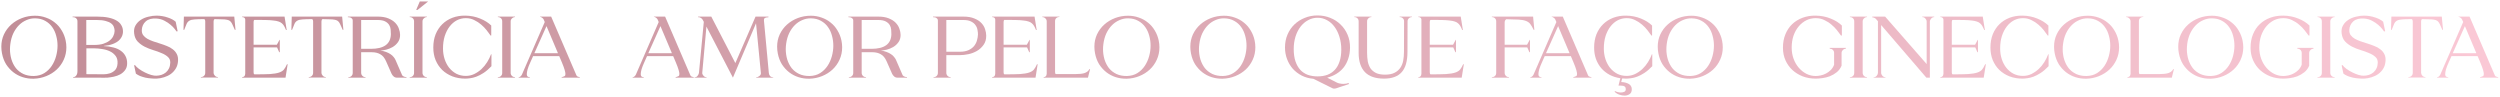 <svg xmlns="http://www.w3.org/2000/svg" width="1159" height="45" viewBox="0 0 1159 45" fill="none"><g opacity="0.5"><path d="M15.56 36.495C13.82 36.525 12.14 36.285 10.52 35.775C8.93 35.265 7.475 34.5 6.155 33.48C4.865 32.46 3.755 31.23 2.825 29.79C1.925 28.32 1.295 26.655 0.935 24.795C0.725 23.775 0.62 22.725 0.62 21.645C0.62 19.575 1.025 17.67 1.835 15.93C2.675 14.16 3.8 12.645 5.21 11.385C6.65 10.095 8.315 9.09 10.205 8.37C12.095 7.65 14.105 7.29 16.235 7.29C18.005 7.29 19.67 7.575 21.23 8.145C22.82 8.685 24.23 9.465 25.46 10.485C26.72 11.475 27.77 12.69 28.61 14.13C29.48 15.54 30.095 17.115 30.455 18.855C30.665 19.875 30.77 20.91 30.77 21.96C30.77 24 30.365 25.905 29.555 27.675C28.775 29.415 27.695 30.93 26.315 32.22C24.935 33.51 23.315 34.53 21.455 35.28C19.625 36.03 17.66 36.435 15.56 36.495ZM15.74 35.235C17.6 35.175 19.205 34.725 20.555 33.885C21.935 33.015 23.075 31.905 23.975 30.555C24.875 29.205 25.55 27.705 26 26.055C26.45 24.405 26.675 22.77 26.675 21.15C26.675 19.59 26.465 18.06 26.045 16.56C25.655 15.06 25.04 13.725 24.2 12.555C23.36 11.355 22.28 10.395 20.96 9.675C19.67 8.925 18.125 8.535 16.325 8.505C14.915 8.475 13.565 8.745 12.275 9.315C10.985 9.855 9.83 10.635 8.81 11.655C7.79 12.675 6.92 13.92 6.2 15.39C5.51 16.86 5.045 18.495 4.805 20.295C4.745 20.715 4.7 21.135 4.67 21.555C4.64 21.945 4.625 22.35 4.625 22.77C4.625 24.42 4.85 26.01 5.3 27.54C5.78 29.07 6.47 30.42 7.37 31.59C8.3 32.73 9.455 33.63 10.835 34.29C12.245 34.95 13.88 35.265 15.74 35.235Z" fill="url(#paint0_linear_126_54)"></path><path d="M35.904 9.9C35.904 9.3 35.709 8.835 35.319 8.505C34.959 8.145 34.479 7.965 33.879 7.965H33.654V7.695H44.904C47.064 7.695 48.894 7.86 50.394 8.19C51.894 8.52 53.109 8.97 54.039 9.54C54.969 10.08 55.659 10.725 56.109 11.475C56.589 12.225 56.874 13.005 56.964 13.815C57.084 14.715 56.994 15.585 56.694 16.425C56.394 17.265 55.884 18.03 55.164 18.72C54.444 19.38 53.499 19.935 52.329 20.385C51.159 20.835 49.764 21.135 48.144 21.285V21.375C49.764 21.435 51.234 21.645 52.554 22.005C53.874 22.335 54.999 22.83 55.929 23.49C56.889 24.15 57.624 24.96 58.134 25.92C58.674 26.88 58.944 28.02 58.944 29.34C58.944 30.6 58.629 31.65 57.999 32.49C57.399 33.3 56.649 33.96 55.749 34.47C54.849 34.95 53.859 35.31 52.779 35.55C51.729 35.76 50.739 35.91 49.809 36C48.909 36.06 48.129 36.075 47.469 36.045C46.839 36.015 46.494 36 46.434 36H33.879V35.775C34.479 35.775 34.959 35.535 35.319 35.055C35.709 34.545 35.904 33.855 35.904 32.985V9.9ZM43.644 20.835C45.294 20.835 46.704 20.655 47.874 20.295C49.074 19.905 50.049 19.41 50.799 18.81C51.579 18.21 52.149 17.52 52.509 16.74C52.899 15.96 53.109 15.165 53.139 14.355C53.139 13.725 53.019 13.11 52.779 12.51C52.569 11.88 52.149 11.325 51.519 10.845C50.889 10.365 50.034 9.99 48.954 9.72C47.904 9.42 46.539 9.27 44.859 9.27H39.999V20.835H43.644ZM46.434 34.425C46.794 34.425 47.394 34.425 48.234 34.425C49.074 34.425 49.944 34.29 50.844 34.02C51.744 33.75 52.554 33.27 53.274 32.58C53.994 31.86 54.399 30.81 54.489 29.43C54.579 27.99 54.279 26.82 53.589 25.92C52.899 24.99 51.999 24.27 50.889 23.76C49.809 23.25 48.609 22.905 47.289 22.725C45.999 22.515 44.784 22.41 43.644 22.41H40.044V34.38L46.434 34.425Z" fill="url(#paint1_linear_126_54)"></path><path d="M62.508 30.105C62.988 30.735 63.648 31.365 64.488 31.995C65.358 32.595 66.273 33.135 67.233 33.615C68.193 34.095 69.138 34.47 70.068 34.74C71.028 35.01 71.838 35.13 72.498 35.1C73.338 35.07 74.133 34.935 74.883 34.695C75.663 34.425 76.338 34.05 76.908 33.57C77.508 33.06 77.988 32.43 78.348 31.68C78.708 30.93 78.903 30.06 78.933 29.07C78.963 27.93 78.588 27.03 77.808 26.37C77.058 25.68 76.083 25.095 74.883 24.615C73.713 24.105 72.423 23.64 71.013 23.22C69.633 22.8 68.313 22.275 67.053 21.645C65.823 21.015 64.743 20.22 63.813 19.26C62.913 18.3 62.373 17.04 62.193 15.48C62.013 14.04 62.223 12.81 62.823 11.79C63.423 10.74 64.233 9.885 65.253 9.225C66.303 8.535 67.488 8.04 68.808 7.74C70.128 7.41 71.403 7.245 72.633 7.245C74.463 7.275 76.158 7.56 77.718 8.1C79.308 8.61 80.553 9.27 81.453 10.08L82.353 14.49L81.858 14.58C81.738 14.43 81.453 14.055 81.003 13.455C80.553 12.855 79.923 12.21 79.113 11.52C78.333 10.83 77.388 10.2 76.278 9.63C75.198 9.03 73.953 8.685 72.543 8.595C70.413 8.445 68.763 8.88 67.593 9.9C66.453 10.92 65.838 12.225 65.748 13.815C65.688 14.775 65.883 15.585 66.333 16.245C66.813 16.905 67.458 17.475 68.268 17.955C69.078 18.405 69.993 18.81 71.013 19.17C72.063 19.5 73.128 19.845 74.208 20.205C75.288 20.535 76.338 20.91 77.358 21.33C78.408 21.72 79.323 22.23 80.103 22.86C80.913 23.46 81.543 24.21 81.993 25.11C82.443 25.98 82.623 27.045 82.533 28.305C82.443 29.625 82.098 30.78 81.498 31.77C80.898 32.76 80.133 33.6 79.203 34.29C78.273 34.95 77.223 35.46 76.053 35.82C74.913 36.18 73.758 36.39 72.588 36.45C71.808 36.48 70.968 36.45 70.068 36.36C69.168 36.3 68.283 36.18 67.413 36C66.543 35.79 65.718 35.535 64.938 35.235C64.188 34.905 63.543 34.545 63.003 34.155L62.193 30.375L62.508 30.105Z" fill="url(#paint2_linear_126_54)"></path><path d="M93.124 35.73C93.724 35.73 94.204 35.55 94.564 35.19C94.954 34.83 95.149 34.35 95.149 33.75V9.855C95.149 9.405 95.014 9.075 94.744 8.865C92.794 8.865 91.294 8.91 90.244 9C89.194 9.06 88.384 9.255 87.814 9.585C87.244 9.915 86.809 10.41 86.509 11.07C86.209 11.73 85.834 12.66 85.384 13.86H85.069L85.249 7.695H108.604L109.189 13.86H108.874C108.514 13.05 108.214 12.375 107.974 11.835C107.734 11.265 107.494 10.8 107.254 10.44C107.014 10.08 106.729 9.795 106.399 9.585C106.069 9.375 105.619 9.225 105.049 9.135C104.479 9.015 103.744 8.955 102.844 8.955C101.974 8.925 100.849 8.895 99.469 8.865C99.169 9.075 99.019 9.435 99.019 9.945V33.75C99.049 34.26 99.259 34.725 99.649 35.145C100.039 35.535 100.504 35.73 101.044 35.73V35.955H93.124V35.73Z" fill="url(#paint3_linear_126_54)"></path><path d="M113.692 9.45C113.692 9.36 113.692 9.24 113.692 9.09C113.692 8.91 113.647 8.745 113.557 8.595C113.497 8.415 113.362 8.265 113.152 8.145C112.972 7.995 112.672 7.92 112.252 7.92V7.695H131.917L132.907 13.905H132.592C132.292 13.155 131.992 12.525 131.692 12.015C131.392 11.505 131.032 11.085 130.612 10.755C130.192 10.395 129.667 10.125 129.037 9.945C128.437 9.735 127.642 9.585 126.652 9.495C125.692 9.375 124.507 9.3 123.097 9.27C121.687 9.24 119.992 9.225 118.012 9.225C117.862 9.225 117.742 9.345 117.652 9.585C117.592 9.795 117.562 9.99 117.562 10.17V20.745H128.362L129.577 18.495H129.712V24.21H129.442L128.452 21.96H117.562V33.48C117.562 33.69 117.592 33.915 117.652 34.155C117.742 34.365 117.862 34.47 118.012 34.47C120.982 34.47 123.352 34.425 125.122 34.335C126.892 34.215 128.287 33.99 129.307 33.66C130.327 33.33 131.092 32.865 131.602 32.265C132.112 31.635 132.592 30.81 133.042 29.79H133.357L132.367 36H112.252V35.775C112.672 35.745 112.972 35.64 113.152 35.46C113.362 35.28 113.497 35.085 113.557 34.875C113.647 34.635 113.692 34.41 113.692 34.2C113.692 33.99 113.692 33.84 113.692 33.75V9.45Z" fill="url(#paint4_linear_126_54)"></path><path d="M143.134 35.73C143.734 35.73 144.214 35.55 144.574 35.19C144.964 34.83 145.159 34.35 145.159 33.75V9.855C145.159 9.405 145.024 9.075 144.754 8.865C142.804 8.865 141.304 8.91 140.254 9C139.204 9.06 138.394 9.255 137.824 9.585C137.254 9.915 136.819 10.41 136.519 11.07C136.219 11.73 135.844 12.66 135.394 13.86H135.079L135.259 7.695H158.614L159.199 13.86H158.884C158.524 13.05 158.224 12.375 157.984 11.835C157.744 11.265 157.504 10.8 157.264 10.44C157.024 10.08 156.739 9.795 156.409 9.585C156.079 9.375 155.629 9.225 155.059 9.135C154.489 9.015 153.754 8.955 152.854 8.955C151.984 8.925 150.859 8.895 149.479 8.865C149.179 9.075 149.029 9.435 149.029 9.945V33.75C149.059 34.26 149.269 34.725 149.659 35.145C150.049 35.535 150.514 35.73 151.054 35.73V35.955H143.134V35.73Z" fill="url(#paint5_linear_126_54)"></path><path d="M179.001 28.44C178.311 26.85 177.411 25.755 176.301 25.155C175.221 24.525 173.916 24.21 172.386 24.21H167.436V33.795C167.436 34.305 167.631 34.77 168.021 35.19C168.441 35.58 168.921 35.775 169.461 35.775V36H161.496V35.775C162.096 35.775 162.576 35.595 162.936 35.235C163.326 34.875 163.521 34.395 163.521 33.795V9.495C163.521 9.045 163.326 8.685 162.936 8.415C162.576 8.115 162.096 7.965 161.496 7.965H161.271V7.695H175.086C177.036 7.695 178.671 7.965 179.991 8.505C181.341 9.045 182.421 9.735 183.231 10.575C184.041 11.415 184.611 12.345 184.941 13.365C185.301 14.355 185.481 15.3 185.481 16.2C185.481 17.55 185.136 18.69 184.446 19.62C183.786 20.52 182.976 21.255 182.016 21.825C181.056 22.365 180.051 22.77 179.001 23.04C177.981 23.28 177.081 23.415 176.301 23.445C177.291 23.565 178.176 23.775 178.956 24.075C179.766 24.375 180.456 24.72 181.026 25.11C181.626 25.5 182.106 25.935 182.466 26.415C182.856 26.865 183.156 27.33 183.366 27.81L186.336 34.65C186.366 34.71 186.411 34.8 186.471 34.92C186.561 35.04 186.681 35.16 186.831 35.28C187.011 35.4 187.236 35.505 187.506 35.595C187.776 35.685 188.091 35.73 188.451 35.73V36H183.996C183.426 36 182.931 35.82 182.511 35.46C182.091 35.1 181.761 34.665 181.521 34.155L179.001 28.44ZM171.981 22.635C174.951 22.635 177.216 22.08 178.776 20.97C180.336 19.86 181.146 18.165 181.206 15.885C181.206 15.255 181.176 14.55 181.116 13.77C181.056 12.99 180.831 12.27 180.441 11.61C180.051 10.95 179.436 10.395 178.596 9.945C177.756 9.495 176.586 9.27 175.086 9.27H167.436V22.635H171.981Z" fill="url(#paint6_linear_126_54)"></path><path d="M189.931 36V35.775C190.531 35.775 191.011 35.595 191.371 35.235C191.761 34.875 191.956 34.395 191.956 33.795V9.9C191.956 9.3 191.761 8.82 191.371 8.46C191.011 8.1 190.531 7.92 189.931 7.92V7.695H197.896V7.92C197.356 7.92 196.876 8.13 196.456 8.55C196.066 8.94 195.871 9.39 195.871 9.9V33.795C195.871 34.305 196.066 34.77 196.456 35.19C196.876 35.58 197.356 35.775 197.896 35.775V36H189.931ZM193.576 4.59H192.946L194.611 0.675H198.481L193.576 4.59Z" fill="url(#paint7_linear_126_54)"></path><path d="M227.743 11.835V16.47H227.428C226.948 15.78 226.348 14.97 225.628 14.04C224.908 13.11 224.068 12.24 223.108 11.43C222.148 10.59 221.068 9.885 219.868 9.315C218.698 8.715 217.393 8.415 215.953 8.415C214.483 8.415 213.103 8.745 211.813 9.405C210.553 10.065 209.443 11.01 208.483 12.24C207.523 13.47 206.758 14.955 206.188 16.695C205.648 18.405 205.378 20.34 205.378 22.5C205.378 24.24 205.633 25.89 206.143 27.45C206.653 28.98 207.358 30.315 208.258 31.455C209.188 32.595 210.298 33.51 211.588 34.2C212.908 34.86 214.363 35.19 215.953 35.19C217.303 35.19 218.593 34.905 219.823 34.335C221.053 33.735 222.178 32.97 223.198 32.04C224.218 31.08 225.103 30 225.853 28.8C226.603 27.6 227.203 26.385 227.653 25.155H227.833V30.69C226.573 32.01 225.343 33.06 224.143 33.84C222.973 34.59 221.863 35.16 220.813 35.55C219.763 35.94 218.803 36.18 217.933 36.27C217.063 36.39 216.328 36.45 215.728 36.45C213.568 36.45 211.573 36.105 209.743 35.415C207.913 34.695 206.338 33.705 205.018 32.445C203.728 31.185 202.708 29.67 201.958 27.9C201.238 26.13 200.878 24.18 200.878 22.05C200.878 19.77 201.238 17.715 201.958 15.885C202.708 14.055 203.743 12.495 205.063 11.205C206.383 9.915 207.943 8.925 209.743 8.235C211.573 7.545 213.568 7.215 215.728 7.245C218.188 7.275 220.468 7.725 222.568 8.595C224.668 9.435 226.393 10.515 227.743 11.835Z" fill="url(#paint8_linear_126_54)"></path><path d="M230.8 36V35.775C231.4 35.775 231.88 35.595 232.24 35.235C232.63 34.875 232.825 34.395 232.825 33.795V9.9C232.825 9.3 232.63 8.82 232.24 8.46C231.88 8.1 231.4 7.92 230.8 7.92V7.695H238.765V7.92C238.225 7.92 237.745 8.13 237.325 8.55C236.935 8.94 236.74 9.39 236.74 9.9V33.795C236.74 34.305 236.935 34.77 237.325 35.19C237.745 35.58 238.225 35.775 238.765 35.775V36H230.8Z" fill="url(#paint9_linear_126_54)"></path><path d="M250.342 7.695H255.517L267.172 34.785C267.292 35.085 267.427 35.28 267.577 35.37C267.727 35.46 267.892 35.535 268.072 35.595L268.792 35.775V36H260.377V35.775L261.007 35.595C261.307 35.505 261.562 35.4 261.772 35.28C262.012 35.13 262.132 34.8 262.132 34.29C262.132 33.87 262.012 33.24 261.772 32.4C261.532 31.56 261.112 30.42 260.512 28.98L259.252 26.01H247.147L246.022 28.53C245.332 30.03 244.852 31.245 244.582 32.175C244.342 33.105 244.222 33.825 244.222 34.335C244.222 34.845 244.312 35.19 244.492 35.37C244.672 35.55 244.897 35.67 245.167 35.73L245.662 35.82V36H240.442L240.397 35.865L240.532 35.82C240.832 35.76 241.117 35.61 241.387 35.37C241.657 35.1 241.852 34.83 241.972 34.56L252.547 10.215L252.052 9.045C251.902 8.715 251.662 8.445 251.332 8.235C251.032 7.995 250.702 7.845 250.342 7.785V7.695ZM247.732 24.66H258.667L253.357 12.105L247.732 24.66Z" fill="url(#paint10_linear_126_54)"></path><path d="M303.17 7.695H308.345L320 34.785C320.12 35.085 320.255 35.28 320.405 35.37C320.555 35.46 320.72 35.535 320.9 35.595L321.62 35.775V36H313.205V35.775L313.835 35.595C314.135 35.505 314.39 35.4 314.6 35.28C314.84 35.13 314.96 34.8 314.96 34.29C314.96 33.87 314.84 33.24 314.6 32.4C314.36 31.56 313.94 30.42 313.34 28.98L312.08 26.01H299.975L298.85 28.53C298.16 30.03 297.68 31.245 297.41 32.175C297.17 33.105 297.05 33.825 297.05 34.335C297.05 34.845 297.14 35.19 297.32 35.37C297.5 35.55 297.725 35.67 297.995 35.73L298.49 35.82V36H293.27L293.225 35.865L293.36 35.82C293.66 35.76 293.945 35.61 294.215 35.37C294.485 35.1 294.68 34.83 294.8 34.56L305.375 10.215L304.88 9.045C304.73 8.715 304.49 8.445 304.16 8.235C303.86 7.995 303.53 7.845 303.17 7.785V7.695ZM300.56 24.66H311.495L306.185 12.105L300.56 24.66Z" fill="url(#paint11_linear_126_54)"></path><path d="M323.63 7.965V7.695H329.75L340.91 29.25L350.27 7.695H356.255V8.01H356.075C355.385 8.04 354.875 8.16 354.545 8.37C354.245 8.58 354.125 9.045 354.185 9.765L356.435 33.84C356.495 34.44 356.69 34.92 357.02 35.28C357.38 35.64 357.86 35.82 358.46 35.82V36H350.54V35.82C351.08 35.82 351.59 35.625 352.07 35.235C352.58 34.815 352.805 34.35 352.745 33.84L350.495 10.8L339.785 36L327.5 12.33L325.565 33.795C325.535 34.215 325.73 34.665 326.15 35.145C326.57 35.595 327.05 35.82 327.59 35.82V36H322.01V35.82C322.61 35.82 323.075 35.595 323.405 35.145C323.765 34.665 323.975 34.215 324.035 33.795L326.285 10.125L325.745 9.135C325.565 8.805 325.295 8.535 324.935 8.325C324.575 8.085 324.215 7.965 323.855 7.965H323.63Z" fill="url(#paint12_linear_126_54)"></path><path d="M375.214 36.495C373.474 36.525 371.794 36.285 370.174 35.775C368.584 35.265 367.129 34.5 365.809 33.48C364.519 32.46 363.409 31.23 362.479 29.79C361.579 28.32 360.949 26.655 360.589 24.795C360.379 23.775 360.274 22.725 360.274 21.645C360.274 19.575 360.679 17.67 361.489 15.93C362.329 14.16 363.454 12.645 364.864 11.385C366.304 10.095 367.969 9.09 369.859 8.37C371.749 7.65 373.759 7.29 375.889 7.29C377.659 7.29 379.324 7.575 380.884 8.145C382.474 8.685 383.884 9.465 385.114 10.485C386.374 11.475 387.424 12.69 388.264 14.13C389.134 15.54 389.749 17.115 390.109 18.855C390.319 19.875 390.424 20.91 390.424 21.96C390.424 24 390.019 25.905 389.209 27.675C388.429 29.415 387.349 30.93 385.969 32.22C384.589 33.51 382.969 34.53 381.109 35.28C379.279 36.03 377.314 36.435 375.214 36.495ZM375.394 35.235C377.254 35.175 378.859 34.725 380.209 33.885C381.589 33.015 382.729 31.905 383.629 30.555C384.529 29.205 385.204 27.705 385.654 26.055C386.104 24.405 386.329 22.77 386.329 21.15C386.329 19.59 386.119 18.06 385.699 16.56C385.309 15.06 384.694 13.725 383.854 12.555C383.014 11.355 381.934 10.395 380.614 9.675C379.324 8.925 377.779 8.535 375.979 8.505C374.569 8.475 373.219 8.745 371.929 9.315C370.639 9.855 369.484 10.635 368.464 11.655C367.444 12.675 366.574 13.92 365.854 15.39C365.164 16.86 364.699 18.495 364.459 20.295C364.399 20.715 364.354 21.135 364.324 21.555C364.294 21.945 364.279 22.35 364.279 22.77C364.279 24.42 364.504 26.01 364.954 27.54C365.434 29.07 366.124 30.42 367.024 31.59C367.954 32.73 369.109 33.63 370.489 34.29C371.899 34.95 373.534 35.265 375.394 35.235Z" fill="url(#paint13_linear_126_54)"></path><path d="M411.039 28.44C410.349 26.85 409.449 25.755 408.339 25.155C407.259 24.525 405.954 24.21 404.424 24.21H399.474V33.795C399.474 34.305 399.669 34.77 400.059 35.19C400.479 35.58 400.959 35.775 401.499 35.775V36H393.534V35.775C394.134 35.775 394.614 35.595 394.974 35.235C395.364 34.875 395.559 34.395 395.559 33.795V9.495C395.559 9.045 395.364 8.685 394.974 8.415C394.614 8.115 394.134 7.965 393.534 7.965H393.309V7.695H407.124C409.074 7.695 410.709 7.965 412.029 8.505C413.379 9.045 414.459 9.735 415.269 10.575C416.079 11.415 416.649 12.345 416.979 13.365C417.339 14.355 417.519 15.3 417.519 16.2C417.519 17.55 417.174 18.69 416.484 19.62C415.824 20.52 415.013 21.255 414.053 21.825C413.093 22.365 412.089 22.77 411.039 23.04C410.019 23.28 409.119 23.415 408.339 23.445C409.329 23.565 410.213 23.775 410.993 24.075C411.804 24.375 412.494 24.72 413.064 25.11C413.664 25.5 414.144 25.935 414.504 26.415C414.894 26.865 415.194 27.33 415.404 27.81L418.374 34.65C418.404 34.71 418.449 34.8 418.509 34.92C418.599 35.04 418.718 35.16 418.868 35.28C419.049 35.4 419.274 35.505 419.544 35.595C419.814 35.685 420.129 35.73 420.489 35.73V36H416.034C415.464 36 414.969 35.82 414.549 35.46C414.129 35.1 413.799 34.665 413.559 34.155L411.039 28.44ZM404.019 22.635C406.989 22.635 409.254 22.08 410.814 20.97C412.374 19.86 413.184 18.165 413.243 15.885C413.243 15.255 413.214 14.55 413.154 13.77C413.094 12.99 412.869 12.27 412.479 11.61C412.089 10.95 411.474 10.395 410.634 9.945C409.794 9.495 408.624 9.27 407.124 9.27H399.474V22.635H404.019Z" fill="url(#paint14_linear_126_54)"></path><path d="M434.802 9.495C434.802 9.045 434.607 8.685 434.217 8.415C433.857 8.115 433.377 7.965 432.777 7.965H432.552V7.695H446.637C448.647 7.695 450.327 7.98 451.677 8.55C453.057 9.09 454.152 9.795 454.962 10.665C455.772 11.505 456.342 12.45 456.672 13.5C457.032 14.55 457.212 15.585 457.212 16.605C457.212 18.285 456.792 19.695 455.952 20.835C455.142 21.975 454.122 22.905 452.892 23.625C451.692 24.315 450.387 24.81 448.977 25.11C447.567 25.41 446.247 25.56 445.017 25.56H438.717V33.795C438.717 34.305 438.912 34.77 439.302 35.19C439.722 35.58 440.202 35.775 440.742 35.775V36H432.777V35.775C433.377 35.775 433.857 35.595 434.217 35.235C434.607 34.875 434.802 34.395 434.802 33.795V9.495ZM445.017 23.985C446.637 23.985 447.987 23.73 449.067 23.22C450.147 22.71 451.002 22.065 451.632 21.285C452.262 20.475 452.697 19.605 452.937 18.675C453.207 17.715 453.357 16.8 453.387 15.93C453.387 15.3 453.312 14.61 453.162 13.86C453.042 13.08 452.742 12.36 452.262 11.7C451.812 11.01 451.137 10.44 450.237 9.99C449.337 9.51 448.137 9.27 446.637 9.27H438.717V23.985H445.017Z" fill="url(#paint15_linear_126_54)"></path><path d="M461.393 9.45C461.393 9.36 461.393 9.24 461.393 9.09C461.393 8.91 461.348 8.745 461.258 8.595C461.198 8.415 461.063 8.265 460.853 8.145C460.673 7.995 460.373 7.92 459.953 7.92V7.695H479.618L480.608 13.905H480.293C479.993 13.155 479.693 12.525 479.393 12.015C479.093 11.505 478.733 11.085 478.313 10.755C477.893 10.395 477.368 10.125 476.738 9.945C476.138 9.735 475.343 9.585 474.353 9.495C473.393 9.375 472.208 9.3 470.798 9.27C469.388 9.24 467.693 9.225 465.713 9.225C465.563 9.225 465.443 9.345 465.353 9.585C465.293 9.795 465.263 9.99 465.263 10.17V20.745H476.063L477.278 18.495H477.413V24.21H477.143L476.153 21.96H465.263V33.48C465.263 33.69 465.293 33.915 465.353 34.155C465.443 34.365 465.563 34.47 465.713 34.47C468.683 34.47 471.053 34.425 472.823 34.335C474.593 34.215 475.988 33.99 477.008 33.66C478.028 33.33 478.793 32.865 479.303 32.265C479.813 31.635 480.293 30.81 480.743 29.79H481.058L480.068 36H459.953V35.775C460.373 35.745 460.673 35.64 460.853 35.46C461.063 35.28 461.198 35.085 461.258 34.875C461.348 34.635 461.393 34.41 461.393 34.2C461.393 33.99 461.393 33.84 461.393 33.75V9.45Z" fill="url(#paint16_linear_126_54)"></path><path d="M491.15 7.875C490.55 7.875 490.055 8.055 489.665 8.415C489.305 8.745 489.125 9.21 489.125 9.81V33.39C489.125 33.6 489.155 33.81 489.215 34.02C489.275 34.23 489.38 34.335 489.53 34.335H498.62C499.4 34.305 500.12 34.275 500.78 34.245C501.47 34.185 502.085 34.08 502.625 33.93C503.165 33.75 503.63 33.525 504.02 33.255C504.44 32.955 504.785 32.55 505.055 32.04H505.37L504.38 36H483.815V35.775C484.235 35.745 484.535 35.64 484.715 35.46C484.925 35.28 485.06 35.085 485.12 34.875C485.21 34.635 485.255 34.41 485.255 34.2C485.255 33.99 485.255 33.84 485.255 33.75V9.855C485.255 9.345 485.045 8.895 484.625 8.505C484.235 8.115 483.77 7.92 483.23 7.92V7.695H491.15V7.875Z" fill="url(#paint17_linear_126_54)"></path><path d="M522.299 36.495C520.559 36.525 518.879 36.285 517.259 35.775C515.669 35.265 514.214 34.5 512.894 33.48C511.604 32.46 510.494 31.23 509.564 29.79C508.664 28.32 508.034 26.655 507.674 24.795C507.464 23.775 507.359 22.725 507.359 21.645C507.359 19.575 507.764 17.67 508.574 15.93C509.414 14.16 510.539 12.645 511.949 11.385C513.389 10.095 515.054 9.09 516.944 8.37C518.834 7.65 520.844 7.29 522.974 7.29C524.744 7.29 526.409 7.575 527.969 8.145C529.559 8.685 530.969 9.465 532.199 10.485C533.459 11.475 534.509 12.69 535.349 14.13C536.219 15.54 536.834 17.115 537.194 18.855C537.404 19.875 537.509 20.91 537.509 21.96C537.509 24 537.104 25.905 536.294 27.675C535.514 29.415 534.434 30.93 533.054 32.22C531.674 33.51 530.054 34.53 528.194 35.28C526.364 36.03 524.399 36.435 522.299 36.495ZM522.479 35.235C524.339 35.175 525.944 34.725 527.294 33.885C528.674 33.015 529.814 31.905 530.714 30.555C531.614 29.205 532.289 27.705 532.739 26.055C533.189 24.405 533.414 22.77 533.414 21.15C533.414 19.59 533.204 18.06 532.784 16.56C532.394 15.06 531.779 13.725 530.939 12.555C530.099 11.355 529.019 10.395 527.699 9.675C526.409 8.925 524.864 8.535 523.064 8.505C521.654 8.475 520.304 8.745 519.014 9.315C517.724 9.855 516.569 10.635 515.549 11.655C514.529 12.675 513.659 13.92 512.939 15.39C512.249 16.86 511.784 18.495 511.544 20.295C511.484 20.715 511.439 21.135 511.409 21.555C511.379 21.945 511.364 22.35 511.364 22.77C511.364 24.42 511.589 26.01 512.039 27.54C512.519 29.07 513.209 30.42 514.109 31.59C515.039 32.73 516.194 33.63 517.574 34.29C518.984 34.95 520.619 35.265 522.479 35.235Z" fill="url(#paint18_linear_126_54)"></path><path d="M566.772 36.495C565.032 36.525 563.352 36.285 561.732 35.775C560.142 35.265 558.687 34.5 557.367 33.48C556.077 32.46 554.967 31.23 554.037 29.79C553.137 28.32 552.507 26.655 552.147 24.795C551.937 23.775 551.832 22.725 551.832 21.645C551.832 19.575 552.237 17.67 553.047 15.93C553.887 14.16 555.012 12.645 556.422 11.385C557.862 10.095 559.527 9.09 561.417 8.37C563.307 7.65 565.317 7.29 567.447 7.29C569.217 7.29 570.882 7.575 572.442 8.145C574.032 8.685 575.442 9.465 576.672 10.485C577.932 11.475 578.982 12.69 579.822 14.13C580.692 15.54 581.307 17.115 581.667 18.855C581.877 19.875 581.982 20.91 581.982 21.96C581.982 24 581.577 25.905 580.767 27.675C579.987 29.415 578.907 30.93 577.527 32.22C576.147 33.51 574.527 34.53 572.667 35.28C570.837 36.03 568.872 36.435 566.772 36.495ZM566.952 35.235C568.812 35.175 570.417 34.725 571.767 33.885C573.147 33.015 574.287 31.905 575.187 30.555C576.087 29.205 576.762 27.705 577.212 26.055C577.662 24.405 577.887 22.77 577.887 21.15C577.887 19.59 577.677 18.06 577.257 16.56C576.867 15.06 576.252 13.725 575.412 12.555C574.572 11.355 573.492 10.395 572.172 9.675C570.882 8.925 569.337 8.535 567.537 8.505C566.127 8.475 564.777 8.745 563.487 9.315C562.197 9.855 561.042 10.635 560.022 11.655C559.002 12.675 558.132 13.92 557.412 15.39C556.722 16.86 556.257 18.495 556.017 20.295C555.957 20.715 555.912 21.135 555.882 21.555C555.852 21.945 555.837 22.35 555.837 22.77C555.837 24.42 556.062 26.01 556.512 27.54C556.992 29.07 557.682 30.42 558.582 31.59C559.512 32.73 560.667 33.63 562.047 34.29C563.457 34.95 565.092 35.265 566.952 35.235Z" fill="url(#paint19_linear_126_54)"></path><path d="M621.415 40.275C620.995 40.425 620.515 40.59 619.975 40.77C619.465 40.98 618.985 41.085 618.535 41.085C618.205 41.085 617.935 41.025 617.725 40.905L608.905 36.54C606.925 36.36 605.125 35.865 603.505 35.055C601.885 34.215 600.49 33.15 599.32 31.86C598.18 30.54 597.295 29.04 596.665 27.36C596.035 25.68 595.72 23.895 595.72 22.005C595.72 19.845 596.11 17.85 596.89 16.02C597.67 14.19 598.735 12.63 600.085 11.34C601.465 10.02 603.07 9 604.9 8.28C606.73 7.53 608.695 7.155 610.795 7.155C612.895 7.155 614.86 7.53 616.69 8.28C618.55 9 620.155 10.035 621.505 11.385C622.885 12.705 623.965 14.28 624.745 16.11C625.525 17.94 625.9 19.95 625.87 22.14C625.84 24.03 625.555 25.755 625.015 27.315C624.505 28.845 623.785 30.195 622.855 31.365C621.925 32.505 620.815 33.465 619.525 34.245C618.235 35.025 616.825 35.61 615.295 36L619.615 38.205C620.035 38.445 620.515 38.61 621.055 38.7C621.595 38.82 622.165 38.88 622.765 38.88C623.725 38.88 624.535 38.745 625.195 38.475L625.375 38.97L621.415 40.275ZM599.77 22.77C599.77 24.96 600.04 26.85 600.58 28.44C601.12 30.03 601.87 31.35 602.83 32.4C603.79 33.42 604.945 34.185 606.295 34.695C607.675 35.175 609.19 35.415 610.84 35.415C612.49 35.415 613.99 35.175 615.34 34.695C616.69 34.185 617.845 33.42 618.805 32.4C619.765 31.38 620.5 30.09 621.01 28.53C621.55 26.97 621.82 25.125 621.82 22.995C621.82 20.865 621.535 18.9 620.965 17.1C620.425 15.3 619.66 13.74 618.67 12.42C617.71 11.1 616.555 10.08 615.205 9.36C613.885 8.61 612.43 8.235 610.84 8.235C609.25 8.235 607.78 8.61 606.43 9.36C605.08 10.08 603.91 11.085 602.92 12.375C601.93 13.665 601.15 15.21 600.58 17.01C600.04 18.78 599.77 20.7 599.77 22.77Z" fill="url(#paint20_linear_126_54)"></path><path d="M629.866 9.9C629.866 9.3 629.671 8.82 629.281 8.46C628.921 8.1 628.441 7.92 627.841 7.92V7.695H635.806V7.92C635.266 7.92 634.786 8.115 634.366 8.505C633.976 8.895 633.781 9.345 633.781 9.855V24.435C633.781 25.875 633.886 27.21 634.096 28.44C634.336 29.67 634.757 30.75 635.357 31.68C635.987 32.58 636.842 33.3 637.922 33.84C639.002 34.35 640.397 34.605 642.107 34.605C643.907 34.605 645.361 34.32 646.471 33.75C647.611 33.18 648.512 32.415 649.172 31.455C649.832 30.495 650.281 29.385 650.521 28.125C650.761 26.835 650.881 25.485 650.881 24.075L650.926 9.855C650.926 9.255 650.731 8.79 650.341 8.46C649.981 8.1 649.487 7.92 648.857 7.92V7.695H654.571V7.92C654.031 7.92 653.551 8.115 653.131 8.505C652.741 8.895 652.547 9.345 652.547 9.855L652.501 24.075C652.501 28.365 651.601 31.5 649.801 33.48C648.031 35.46 645.301 36.45 641.611 36.45C637.681 36.45 634.742 35.445 632.792 33.435C630.842 31.395 629.866 28.425 629.866 24.525V9.9Z" fill="url(#paint21_linear_126_54)"></path><path d="M658.971 9.45C658.971 9.36 658.971 9.24 658.971 9.09C658.971 8.91 658.926 8.745 658.836 8.595C658.776 8.415 658.641 8.265 658.431 8.145C658.251 7.995 657.951 7.92 657.531 7.92V7.695H677.196L678.186 13.905H677.871C677.571 13.155 677.271 12.525 676.971 12.015C676.671 11.505 676.311 11.085 675.891 10.755C675.471 10.395 674.946 10.125 674.316 9.945C673.716 9.735 672.921 9.585 671.931 9.495C670.971 9.375 669.786 9.3 668.376 9.27C666.966 9.24 665.271 9.225 663.291 9.225C663.141 9.225 663.021 9.345 662.931 9.585C662.871 9.795 662.841 9.99 662.841 10.17V20.745H673.641L674.856 18.495H674.991V24.21H674.721L673.731 21.96H662.841V33.48C662.841 33.69 662.871 33.915 662.931 34.155C663.021 34.365 663.141 34.47 663.291 34.47C666.261 34.47 668.631 34.425 670.401 34.335C672.171 34.215 673.566 33.99 674.586 33.66C675.606 33.33 676.371 32.865 676.881 32.265C677.391 31.635 677.871 30.81 678.321 29.79H678.636L677.646 36H657.531V35.775C657.951 35.745 658.251 35.64 658.431 35.46C658.641 35.28 658.776 35.085 658.836 34.875C658.926 34.635 658.971 34.41 658.971 34.2C658.971 33.99 658.971 33.84 658.971 33.75V9.45Z" fill="url(#paint22_linear_126_54)"></path><path d="M691.617 35.775C692.217 35.775 692.697 35.595 693.057 35.235C693.447 34.875 693.642 34.395 693.642 33.795V9.9C693.642 9.3 693.447 8.82 693.057 8.46C692.697 8.1 692.217 7.92 691.617 7.92V7.695H710.742L711.327 13.86H711.012C710.472 12.72 709.962 11.835 709.482 11.205C709.002 10.545 708.327 10.05 707.457 9.72C706.617 9.39 705.477 9.18 704.037 9.09C702.627 9 700.707 8.94 698.277 8.91C697.797 9.3 697.557 9.78 697.557 10.35V20.745H707.952L709.167 18.495H709.302V24.21H709.032L708.042 21.96H697.557V33.795C697.557 34.305 697.752 34.77 698.142 35.19C698.562 35.58 699.042 35.775 699.582 35.775V36H691.617V35.775Z" fill="url(#paint23_linear_126_54)"></path><path d="M719.332 7.695H724.507L736.162 34.785C736.282 35.085 736.417 35.28 736.567 35.37C736.717 35.46 736.882 35.535 737.062 35.595L737.782 35.775V36H729.367V35.775L729.997 35.595C730.297 35.505 730.552 35.4 730.762 35.28C731.002 35.13 731.122 34.8 731.122 34.29C731.122 33.87 731.002 33.24 730.762 32.4C730.522 31.56 730.102 30.42 729.502 28.98L728.242 26.01H716.137L715.012 28.53C714.322 30.03 713.842 31.245 713.572 32.175C713.332 33.105 713.212 33.825 713.212 34.335C713.212 34.845 713.302 35.19 713.482 35.37C713.662 35.55 713.887 35.67 714.157 35.73L714.652 35.82V36H709.432L709.387 35.865L709.522 35.82C709.822 35.76 710.107 35.61 710.377 35.37C710.647 35.1 710.842 34.83 710.962 34.56L721.537 10.215L721.042 9.045C720.892 8.715 720.652 8.445 720.322 8.235C720.022 7.995 719.692 7.845 719.332 7.785V7.695ZM716.722 24.66H727.657L722.347 12.105L716.722 24.66Z" fill="url(#paint24_linear_126_54)"></path><path d="M765.903 11.835V16.47H765.588C765.108 15.78 764.508 14.97 763.788 14.04C763.068 13.11 762.228 12.24 761.268 11.43C760.308 10.59 759.228 9.885 758.028 9.315C756.858 8.715 755.553 8.415 754.113 8.415C752.643 8.415 751.263 8.745 749.973 9.405C748.713 10.065 747.603 11.01 746.643 12.24C745.683 13.47 744.918 14.955 744.348 16.695C743.808 18.405 743.538 20.34 743.538 22.5C743.538 24.24 743.793 25.89 744.303 27.45C744.813 28.98 745.518 30.315 746.418 31.455C747.348 32.595 748.458 33.51 749.748 34.2C751.068 34.86 752.523 35.19 754.113 35.19C755.463 35.19 756.753 34.905 757.983 34.335C759.213 33.735 760.338 32.97 761.358 32.04C762.378 31.08 763.263 30 764.013 28.8C764.763 27.6 765.363 26.385 765.813 25.155H765.993V30.69C764.733 32.01 763.503 33.06 762.303 33.84C761.133 34.59 760.023 35.16 758.973 35.55C757.923 35.94 756.963 36.18 756.093 36.27C755.223 36.39 754.488 36.45 753.888 36.45C753.558 36.45 753.243 36.435 752.943 36.405C752.643 36.405 752.343 36.39 752.043 36.36L751.593 38.025C753.123 38.115 754.323 38.43 755.193 38.97C756.063 39.54 756.498 40.35 756.498 41.4C756.498 42.42 756.168 43.155 755.508 43.605C754.848 44.085 754.053 44.325 753.123 44.325C752.343 44.325 751.533 44.175 750.693 43.875C749.853 43.575 749.133 43.125 748.533 42.525L748.713 42.21C749.133 42.45 749.568 42.615 750.018 42.705C750.468 42.825 750.948 42.885 751.458 42.885C751.998 42.885 752.508 42.78 752.988 42.57C753.468 42.39 753.708 41.955 753.708 41.265C753.708 40.815 753.588 40.47 753.348 40.23C753.108 40.02 752.808 39.87 752.448 39.78C752.118 39.72 751.758 39.69 751.368 39.69C750.978 39.69 750.633 39.69 750.333 39.69L751.188 36.27C749.388 36 747.738 35.475 746.238 34.695C744.738 33.885 743.448 32.865 742.368 31.635C741.318 30.405 740.493 28.98 739.893 27.36C739.323 25.74 739.038 23.97 739.038 22.05C739.038 19.77 739.398 17.715 740.118 15.885C740.868 14.055 741.903 12.495 743.223 11.205C744.543 9.915 746.103 8.925 747.903 8.235C749.733 7.545 751.728 7.215 753.888 7.245C756.348 7.275 758.628 7.725 760.728 8.595C762.828 9.435 764.553 10.515 765.903 11.835Z" fill="url(#paint25_linear_126_54)"></path><path d="M783.466 36.495C781.726 36.525 780.046 36.285 778.426 35.775C776.836 35.265 775.381 34.5 774.061 33.48C772.771 32.46 771.661 31.23 770.731 29.79C769.831 28.32 769.201 26.655 768.841 24.795C768.631 23.775 768.526 22.725 768.526 21.645C768.526 19.575 768.931 17.67 769.741 15.93C770.581 14.16 771.706 12.645 773.116 11.385C774.556 10.095 776.221 9.09 778.111 8.37C780.001 7.65 782.011 7.29 784.141 7.29C785.911 7.29 787.576 7.575 789.136 8.145C790.726 8.685 792.136 9.465 793.366 10.485C794.626 11.475 795.676 12.69 796.516 14.13C797.386 15.54 798.001 17.115 798.361 18.855C798.571 19.875 798.676 20.91 798.676 21.96C798.676 24 798.271 25.905 797.461 27.675C796.681 29.415 795.601 30.93 794.221 32.22C792.841 33.51 791.221 34.53 789.361 35.28C787.531 36.03 785.566 36.435 783.466 36.495ZM783.646 35.235C785.506 35.175 787.111 34.725 788.461 33.885C789.841 33.015 790.981 31.905 791.881 30.555C792.781 29.205 793.456 27.705 793.906 26.055C794.356 24.405 794.581 22.77 794.581 21.15C794.581 19.59 794.371 18.06 793.951 16.56C793.561 15.06 792.946 13.725 792.106 12.555C791.266 11.355 790.186 10.395 788.866 9.675C787.576 8.925 786.031 8.535 784.231 8.505C782.821 8.475 781.471 8.745 780.181 9.315C778.891 9.855 777.736 10.635 776.716 11.655C775.696 12.675 774.826 13.92 774.106 15.39C773.416 16.86 772.951 18.495 772.711 20.295C772.651 20.715 772.606 21.135 772.576 21.555C772.546 21.945 772.531 22.35 772.531 22.77C772.531 24.42 772.756 26.01 773.206 27.54C773.686 29.07 774.376 30.42 775.276 31.59C776.206 32.73 777.361 33.63 778.741 34.29C780.151 34.95 781.786 35.265 783.646 35.235Z" fill="url(#paint26_linear_126_54)"></path><path d="M853.89 11.835V16.47H853.485C853.005 15.78 852.39 14.97 851.64 14.04C850.92 13.11 850.065 12.24 849.075 11.43C848.115 10.59 847.02 9.885 845.79 9.315C844.59 8.715 843.24 8.415 841.74 8.415C840.21 8.415 838.77 8.745 837.42 9.405C836.1 10.065 834.93 10.995 833.91 12.195C832.89 13.395 832.08 14.835 831.48 16.515C830.91 18.195 830.625 20.055 830.625 22.095C830.625 23.955 830.925 25.695 831.525 27.315C832.125 28.905 832.935 30.285 833.955 31.455C834.975 32.625 836.16 33.555 837.51 34.245C838.86 34.905 840.27 35.235 841.74 35.235C842.46 35.235 843.24 35.145 844.08 34.965C844.95 34.785 845.775 34.485 846.555 34.065C847.365 33.645 848.1 33.105 848.76 32.445C849.42 31.785 849.93 30.975 850.29 30.015V24.57C850.29 23.97 850.095 23.49 849.705 23.13C849.345 22.77 848.865 22.59 848.265 22.59V22.185H855.735V22.59C855.195 22.59 854.73 22.8 854.34 23.22C853.95 23.61 853.755 24.06 853.755 24.57V30.465C853.215 31.725 852.45 32.745 851.46 33.525C850.47 34.305 849.405 34.92 848.265 35.37C847.125 35.79 845.97 36.075 844.8 36.225C843.63 36.375 842.61 36.45 841.74 36.45C839.61 36.45 837.615 36.105 835.755 35.415C833.925 34.695 832.32 33.705 830.94 32.445C829.59 31.185 828.525 29.685 827.745 27.945C826.965 26.175 826.575 24.24 826.575 22.14C826.575 19.83 826.95 17.76 827.7 15.93C828.45 14.07 829.5 12.495 830.85 11.205C832.2 9.915 833.805 8.925 835.665 8.235C837.525 7.545 839.55 7.215 841.74 7.245C844.26 7.275 846.57 7.725 848.67 8.595C850.8 9.435 852.54 10.515 853.89 11.835Z" fill="url(#paint27_linear_126_54)"></path><path d="M857.596 36V35.775C858.196 35.775 858.676 35.595 859.036 35.235C859.426 34.875 859.621 34.395 859.621 33.795V9.9C859.621 9.3 859.426 8.82 859.036 8.46C858.676 8.1 858.196 7.92 857.596 7.92V7.695H865.561V7.92C865.021 7.92 864.541 8.13 864.121 8.55C863.731 8.94 863.536 9.39 863.536 9.9V33.795C863.536 34.305 863.731 34.77 864.121 35.19C864.541 35.58 865.021 35.775 865.561 35.775V36H857.596Z" fill="url(#paint28_linear_126_54)"></path><path d="M868.003 8.055V7.695H873.943L893.203 29.7V9.99C893.203 9.51 893.008 9.045 892.618 8.595C892.258 8.145 891.778 7.92 891.178 7.92V7.695H896.713V7.92C896.173 7.92 895.693 8.16 895.273 8.64C894.883 9.09 894.688 9.54 894.688 9.99V36H893.068L872.098 11.61V33.795C872.098 34.215 872.293 34.665 872.683 35.145C873.103 35.595 873.583 35.82 874.123 35.82V36H868.588V35.82C869.188 35.82 869.668 35.595 870.028 35.145C870.418 34.665 870.613 34.215 870.613 33.795V9.855L869.668 8.775C869.488 8.565 869.248 8.4 868.948 8.28C868.678 8.13 868.408 8.055 868.138 8.055H868.003Z" fill="url(#paint29_linear_126_54)"></path><path d="M900.976 9.45C900.976 9.36 900.976 9.24 900.976 9.09C900.976 8.91 900.931 8.745 900.841 8.595C900.781 8.415 900.646 8.265 900.436 8.145C900.256 7.995 899.956 7.92 899.536 7.92V7.695H919.201L920.191 13.905H919.876C919.576 13.155 919.276 12.525 918.976 12.015C918.676 11.505 918.316 11.085 917.896 10.755C917.476 10.395 916.951 10.125 916.321 9.945C915.721 9.735 914.926 9.585 913.936 9.495C912.976 9.375 911.791 9.3 910.381 9.27C908.971 9.24 907.276 9.225 905.296 9.225C905.146 9.225 905.026 9.345 904.936 9.585C904.876 9.795 904.846 9.99 904.846 10.17V20.745H915.646L916.861 18.495H916.996V24.21H916.726L915.736 21.96H904.846V33.48C904.846 33.69 904.876 33.915 904.936 34.155C905.026 34.365 905.146 34.47 905.296 34.47C908.266 34.47 910.636 34.425 912.406 34.335C914.176 34.215 915.571 33.99 916.591 33.66C917.611 33.33 918.376 32.865 918.886 32.265C919.396 31.635 919.876 30.81 920.326 29.79H920.641L919.651 36H899.536V35.775C899.956 35.745 900.256 35.64 900.436 35.46C900.646 35.28 900.781 35.085 900.841 34.875C900.931 34.635 900.976 34.41 900.976 34.2C900.976 33.99 900.976 33.84 900.976 33.75V9.45Z" fill="url(#paint30_linear_126_54)"></path><path d="M949.636 11.835V16.47H949.321C948.841 15.78 948.241 14.97 947.521 14.04C946.801 13.11 945.961 12.24 945.001 11.43C944.041 10.59 942.961 9.885 941.761 9.315C940.591 8.715 939.286 8.415 937.846 8.415C936.376 8.415 934.996 8.745 933.706 9.405C932.446 10.065 931.336 11.01 930.376 12.24C929.416 13.47 928.651 14.955 928.081 16.695C927.541 18.405 927.271 20.34 927.271 22.5C927.271 24.24 927.526 25.89 928.036 27.45C928.546 28.98 929.251 30.315 930.151 31.455C931.081 32.595 932.191 33.51 933.481 34.2C934.801 34.86 936.256 35.19 937.846 35.19C939.196 35.19 940.486 34.905 941.716 34.335C942.946 33.735 944.071 32.97 945.091 32.04C946.111 31.08 946.996 30 947.746 28.8C948.496 27.6 949.096 26.385 949.546 25.155H949.726V30.69C948.466 32.01 947.236 33.06 946.036 33.84C944.866 34.59 943.756 35.16 942.706 35.55C941.656 35.94 940.696 36.18 939.826 36.27C938.956 36.39 938.221 36.45 937.621 36.45C935.461 36.45 933.466 36.105 931.636 35.415C929.806 34.695 928.231 33.705 926.911 32.445C925.621 31.185 924.601 29.67 923.851 27.9C923.131 26.13 922.771 24.18 922.771 22.05C922.771 19.77 923.131 17.715 923.851 15.885C924.601 14.055 925.636 12.495 926.956 11.205C928.276 9.915 929.836 8.925 931.636 8.235C933.466 7.545 935.461 7.215 937.621 7.245C940.081 7.275 942.361 7.725 944.461 8.595C946.561 9.435 948.286 10.515 949.636 11.835Z" fill="url(#paint31_linear_126_54)"></path><path d="M967.2 36.495C965.46 36.525 963.78 36.285 962.16 35.775C960.57 35.265 959.115 34.5 957.795 33.48C956.505 32.46 955.395 31.23 954.465 29.79C953.565 28.32 952.935 26.655 952.575 24.795C952.365 23.775 952.26 22.725 952.26 21.645C952.26 19.575 952.665 17.67 953.475 15.93C954.315 14.16 955.44 12.645 956.85 11.385C958.29 10.095 959.955 9.09 961.845 8.37C963.735 7.65 965.745 7.29 967.875 7.29C969.645 7.29 971.31 7.575 972.87 8.145C974.46 8.685 975.87 9.465 977.1 10.485C978.36 11.475 979.41 12.69 980.25 14.13C981.12 15.54 981.735 17.115 982.095 18.855C982.305 19.875 982.41 20.91 982.41 21.96C982.41 24 982.005 25.905 981.195 27.675C980.415 29.415 979.335 30.93 977.955 32.22C976.575 33.51 974.955 34.53 973.095 35.28C971.265 36.03 969.3 36.435 967.2 36.495ZM967.38 35.235C969.24 35.175 970.845 34.725 972.195 33.885C973.575 33.015 974.715 31.905 975.615 30.555C976.515 29.205 977.19 27.705 977.64 26.055C978.09 24.405 978.315 22.77 978.315 21.15C978.315 19.59 978.105 18.06 977.685 16.56C977.295 15.06 976.68 13.725 975.84 12.555C975 11.355 973.92 10.395 972.6 9.675C971.31 8.925 969.765 8.535 967.965 8.505C966.555 8.475 965.205 8.745 963.915 9.315C962.625 9.855 961.47 10.635 960.45 11.655C959.43 12.675 958.56 13.92 957.84 15.39C957.15 16.86 956.685 18.495 956.445 20.295C956.385 20.715 956.34 21.135 956.31 21.555C956.28 21.945 956.265 22.35 956.265 22.77C956.265 24.42 956.49 26.01 956.94 27.54C957.42 29.07 958.11 30.42 959.01 31.59C959.94 32.73 961.095 33.63 962.475 34.29C963.885 34.95 965.52 35.265 967.38 35.235Z" fill="url(#paint32_linear_126_54)"></path><path d="M993.619 7.875C993.019 7.875 992.524 8.055 992.134 8.415C991.774 8.745 991.594 9.21 991.594 9.81V33.39C991.594 33.6 991.624 33.81 991.684 34.02C991.744 34.23 991.849 34.335 991.999 34.335H1001.09C1001.87 34.305 1002.59 34.275 1003.25 34.245C1003.94 34.185 1004.55 34.08 1005.09 33.93C1005.63 33.75 1006.1 33.525 1006.49 33.255C1006.91 32.955 1007.25 32.55 1007.52 32.04H1007.84L1006.85 36H986.284V35.775C986.704 35.745 987.004 35.64 987.184 35.46C987.394 35.28 987.529 35.085 987.589 34.875C987.679 34.635 987.724 34.41 987.724 34.2C987.724 33.99 987.724 33.84 987.724 33.75V9.855C987.724 9.345 987.514 8.895 987.094 8.505C986.704 8.115 986.239 7.92 985.699 7.92V7.695H993.619V7.875Z" fill="url(#paint33_linear_126_54)"></path><path d="M1024.77 36.495C1023.03 36.525 1021.35 36.285 1019.73 35.775C1018.14 35.265 1016.68 34.5 1015.36 33.48C1014.07 32.46 1012.96 31.23 1012.03 29.79C1011.13 28.32 1010.5 26.655 1010.14 24.795C1009.93 23.775 1009.83 22.725 1009.83 21.645C1009.83 19.575 1010.23 17.67 1011.04 15.93C1011.88 14.16 1013.01 12.645 1014.42 11.385C1015.86 10.095 1017.52 9.09 1019.41 8.37C1021.3 7.65 1023.31 7.29 1025.44 7.29C1027.21 7.29 1028.88 7.575 1030.44 8.145C1032.03 8.685 1033.44 9.465 1034.67 10.485C1035.93 11.475 1036.98 12.69 1037.82 14.13C1038.69 15.54 1039.3 17.115 1039.66 18.855C1039.87 19.875 1039.98 20.91 1039.98 21.96C1039.98 24 1039.57 25.905 1038.76 27.675C1037.98 29.415 1036.9 30.93 1035.52 32.22C1034.14 33.51 1032.52 34.53 1030.66 35.28C1028.83 36.03 1026.87 36.435 1024.77 36.495ZM1024.95 35.235C1026.81 35.175 1028.41 34.725 1029.76 33.885C1031.14 33.015 1032.28 31.905 1033.18 30.555C1034.08 29.205 1034.76 27.705 1035.21 26.055C1035.66 24.405 1035.88 22.77 1035.88 21.15C1035.88 19.59 1035.67 18.06 1035.25 16.56C1034.86 15.06 1034.25 13.725 1033.41 12.555C1032.57 11.355 1031.49 10.395 1030.17 9.675C1028.88 8.925 1027.33 8.535 1025.53 8.505C1024.12 8.475 1022.77 8.745 1021.48 9.315C1020.19 9.855 1019.04 10.635 1018.02 11.655C1017 12.675 1016.13 13.92 1015.41 15.39C1014.72 16.86 1014.25 18.495 1014.01 20.295C1013.95 20.715 1013.91 21.135 1013.88 21.555C1013.85 21.945 1013.83 22.35 1013.83 22.77C1013.83 24.42 1014.06 26.01 1014.51 27.54C1014.99 29.07 1015.68 30.42 1016.58 31.59C1017.51 32.73 1018.66 33.63 1020.04 34.29C1021.45 34.95 1023.09 35.265 1024.95 35.235Z" fill="url(#paint34_linear_126_54)"></path><path d="M1070.67 11.835V16.47H1070.27C1069.79 15.78 1069.17 14.97 1068.42 14.04C1067.7 13.11 1066.85 12.24 1065.86 11.43C1064.9 10.59 1063.8 9.885 1062.57 9.315C1061.37 8.715 1060.02 8.415 1058.52 8.415C1056.99 8.415 1055.55 8.745 1054.2 9.405C1052.88 10.065 1051.71 10.995 1050.69 12.195C1049.67 13.395 1048.86 14.835 1048.26 16.515C1047.69 18.195 1047.41 20.055 1047.41 22.095C1047.41 23.955 1047.71 25.695 1048.31 27.315C1048.91 28.905 1049.72 30.285 1050.74 31.455C1051.76 32.625 1052.94 33.555 1054.29 34.245C1055.64 34.905 1057.05 35.235 1058.52 35.235C1059.24 35.235 1060.02 35.145 1060.86 34.965C1061.73 34.785 1062.56 34.485 1063.34 34.065C1064.15 33.645 1064.88 33.105 1065.54 32.445C1066.2 31.785 1066.71 30.975 1067.07 30.015V24.57C1067.07 23.97 1066.88 23.49 1066.49 23.13C1066.13 22.77 1065.65 22.59 1065.05 22.59V22.185H1072.52V22.59C1071.98 22.59 1071.51 22.8 1071.12 23.22C1070.73 23.61 1070.54 24.06 1070.54 24.57V30.465C1070 31.725 1069.23 32.745 1068.24 33.525C1067.25 34.305 1066.19 34.92 1065.05 35.37C1063.91 35.79 1062.75 36.075 1061.58 36.225C1060.41 36.375 1059.39 36.45 1058.52 36.45C1056.39 36.45 1054.4 36.105 1052.54 35.415C1050.71 34.695 1049.1 33.705 1047.72 32.445C1046.37 31.185 1045.31 29.685 1044.53 27.945C1043.75 26.175 1043.36 24.24 1043.36 22.14C1043.36 19.83 1043.73 17.76 1044.48 15.93C1045.23 14.07 1046.28 12.495 1047.63 11.205C1048.98 9.915 1050.59 8.925 1052.45 8.235C1054.31 7.545 1056.33 7.215 1058.52 7.245C1061.04 7.275 1063.35 7.725 1065.45 8.595C1067.58 9.435 1069.32 10.515 1070.67 11.835Z" fill="url(#paint35_linear_126_54)"></path><path d="M1074.38 36V35.775C1074.98 35.775 1075.46 35.595 1075.82 35.235C1076.21 34.875 1076.4 34.395 1076.4 33.795V9.9C1076.4 9.3 1076.21 8.82 1075.82 8.46C1075.46 8.1 1074.98 7.92 1074.38 7.92V7.695H1082.34V7.92C1081.8 7.92 1081.32 8.13 1080.9 8.55C1080.51 8.94 1080.32 9.39 1080.32 9.9V33.795C1080.32 34.305 1080.51 34.77 1080.9 35.19C1081.32 35.58 1081.8 35.775 1082.34 35.775V36H1074.38Z" fill="url(#paint36_linear_126_54)"></path><path d="M1085.91 30.105C1086.39 30.735 1087.05 31.365 1087.89 31.995C1088.76 32.595 1089.68 33.135 1090.64 33.615C1091.6 34.095 1092.54 34.47 1093.47 34.74C1094.43 35.01 1095.24 35.13 1095.9 35.1C1096.74 35.07 1097.54 34.935 1098.29 34.695C1099.07 34.425 1099.74 34.05 1100.31 33.57C1100.91 33.06 1101.39 32.43 1101.75 31.68C1102.11 30.93 1102.3 30.06 1102.33 29.07C1102.36 27.93 1101.99 27.03 1101.21 26.37C1100.46 25.68 1099.49 25.095 1098.29 24.615C1097.12 24.105 1095.83 23.64 1094.42 23.22C1093.04 22.8 1091.71 22.275 1090.45 21.645C1089.22 21.015 1088.14 20.22 1087.21 19.26C1086.31 18.3 1085.77 17.04 1085.59 15.48C1085.41 14.04 1085.62 12.81 1086.22 11.79C1086.82 10.74 1087.64 9.885 1088.66 9.225C1089.71 8.535 1090.89 8.04 1092.21 7.74C1093.53 7.41 1094.81 7.245 1096.04 7.245C1097.87 7.275 1099.56 7.56 1101.12 8.1C1102.71 8.61 1103.95 9.27 1104.85 10.08L1105.76 14.49L1105.26 14.58C1105.14 14.43 1104.86 14.055 1104.41 13.455C1103.96 12.855 1103.33 12.21 1102.52 11.52C1101.74 10.83 1100.79 10.2 1099.68 9.63C1098.6 9.03 1097.35 8.685 1095.94 8.595C1093.81 8.445 1092.16 8.88 1090.99 9.9C1089.85 10.92 1089.24 12.225 1089.15 13.815C1089.09 14.775 1089.28 15.585 1089.73 16.245C1090.21 16.905 1090.86 17.475 1091.67 17.955C1092.48 18.405 1093.4 18.81 1094.42 19.17C1095.47 19.5 1096.53 19.845 1097.61 20.205C1098.69 20.535 1099.74 20.91 1100.76 21.33C1101.81 21.72 1102.73 22.23 1103.51 22.86C1104.32 23.46 1104.95 24.21 1105.4 25.11C1105.85 25.98 1106.02 27.045 1105.93 28.305C1105.84 29.625 1105.5 30.78 1104.9 31.77C1104.3 32.76 1103.53 33.6 1102.6 34.29C1101.67 34.95 1100.62 35.46 1099.45 35.82C1098.31 36.18 1097.16 36.39 1095.99 36.45C1095.21 36.48 1094.37 36.45 1093.47 36.36C1092.57 36.3 1091.68 36.18 1090.81 36C1089.94 35.79 1089.12 35.535 1088.34 35.235C1087.59 34.905 1086.95 34.545 1086.41 34.155L1085.59 30.375L1085.91 30.105Z" fill="url(#paint37_linear_126_54)"></path><path d="M1116.53 35.73C1117.13 35.73 1117.61 35.55 1117.97 35.19C1118.36 34.83 1118.55 34.35 1118.55 33.75V9.855C1118.55 9.405 1118.42 9.075 1118.15 8.865C1116.2 8.865 1114.7 8.91 1113.65 9C1112.6 9.06 1111.79 9.255 1111.22 9.585C1110.65 9.915 1110.21 10.41 1109.91 11.07C1109.61 11.73 1109.24 12.66 1108.79 13.86H1108.47L1108.65 7.695H1132.01L1132.59 13.86H1132.28C1131.92 13.05 1131.62 12.375 1131.38 11.835C1131.14 11.265 1130.9 10.8 1130.66 10.44C1130.42 10.08 1130.13 9.795 1129.8 9.585C1129.47 9.375 1129.02 9.225 1128.45 9.135C1127.88 9.015 1127.15 8.955 1126.25 8.955C1125.38 8.925 1124.25 8.895 1122.87 8.865C1122.57 9.075 1122.42 9.435 1122.42 9.945V33.75C1122.45 34.26 1122.66 34.725 1123.05 35.145C1123.44 35.535 1123.91 35.73 1124.45 35.73V35.955H1116.53V35.73Z" fill="url(#paint38_linear_126_54)"></path><path d="M1139.71 7.695H1144.89L1156.54 34.785C1156.66 35.085 1156.8 35.28 1156.95 35.37C1157.1 35.46 1157.26 35.535 1157.44 35.595L1158.16 35.775V36H1149.75V35.775L1150.38 35.595C1150.68 35.505 1150.93 35.4 1151.14 35.28C1151.38 35.13 1151.5 34.8 1151.5 34.29C1151.5 33.87 1151.38 33.24 1151.14 32.4C1150.9 31.56 1150.48 30.42 1149.88 28.98L1148.62 26.01H1136.52L1135.39 28.53C1134.7 30.03 1134.22 31.245 1133.95 32.175C1133.71 33.105 1133.59 33.825 1133.59 34.335C1133.59 34.845 1133.68 35.19 1133.86 35.37C1134.04 35.55 1134.27 35.67 1134.54 35.73L1135.03 35.82V36H1129.81L1129.77 35.865L1129.9 35.82C1130.2 35.76 1130.49 35.61 1130.76 35.37C1131.03 35.1 1131.22 34.83 1131.34 34.56L1141.92 10.215L1141.42 9.045C1141.27 8.715 1141.03 8.445 1140.7 8.235C1140.4 7.995 1140.07 7.845 1139.71 7.785V7.695ZM1137.1 24.66H1148.04L1142.73 12.105L1137.1 24.66Z" fill="url(#paint39_linear_126_54)"></path></g><defs><linearGradient id="paint0_linear_126_54" x1="0.62" y1="22.596" x2="1158.16" y2="22.596" gradientUnits="userSpaceOnUse"><stop stop-color="#851E31"></stop><stop offset="1" stop-color="#F692AC"></stop></linearGradient><linearGradient id="paint1_linear_126_54" x1="0.62" y1="22.596" x2="1158.16" y2="22.596" gradientUnits="userSpaceOnUse"><stop stop-color="#851E31"></stop><stop offset="1" stop-color="#F692AC"></stop></linearGradient><linearGradient id="paint2_linear_126_54" x1="0.62" y1="22.596" x2="1158.16" y2="22.596" gradientUnits="userSpaceOnUse"><stop stop-color="#851E31"></stop><stop offset="1" stop-color="#F692AC"></stop></linearGradient><linearGradient id="paint3_linear_126_54" x1="0.62" y1="22.596" x2="1158.16" y2="22.596" gradientUnits="userSpaceOnUse"><stop stop-color="#851E31"></stop><stop offset="1" stop-color="#F692AC"></stop></linearGradient><linearGradient id="paint4_linear_126_54" x1="0.62" y1="22.596" x2="1158.16" y2="22.596" gradientUnits="userSpaceOnUse"><stop stop-color="#851E31"></stop><stop offset="1" stop-color="#F692AC"></stop></linearGradient><linearGradient id="paint5_linear_126_54" x1="0.62" y1="22.596" x2="1158.16" y2="22.596" gradientUnits="userSpaceOnUse"><stop stop-color="#851E31"></stop><stop offset="1" stop-color="#F692AC"></stop></linearGradient><linearGradient id="paint6_linear_126_54" x1="0.62" y1="22.596" x2="1158.16" y2="22.596" gradientUnits="userSpaceOnUse"><stop stop-color="#851E31"></stop><stop offset="1" stop-color="#F692AC"></stop></linearGradient><linearGradient id="paint7_linear_126_54" x1="0.62" y1="22.596" x2="1158.16" y2="22.596" gradientUnits="userSpaceOnUse"><stop stop-color="#851E31"></stop><stop offset="1" stop-color="#F692AC"></stop></linearGradient><linearGradient id="paint8_linear_126_54" x1="0.62" y1="22.596" x2="1158.16" y2="22.596" gradientUnits="userSpaceOnUse"><stop stop-color="#851E31"></stop><stop offset="1" stop-color="#F692AC"></stop></linearGradient><linearGradient id="paint9_linear_126_54" x1="0.62" y1="22.596" x2="1158.16" y2="22.596" gradientUnits="userSpaceOnUse"><stop stop-color="#851E31"></stop><stop offset="1" stop-color="#F692AC"></stop></linearGradient><linearGradient id="paint10_linear_126_54" x1="0.62" y1="22.596" x2="1158.16" y2="22.596" gradientUnits="userSpaceOnUse"><stop stop-color="#851E31"></stop><stop offset="1" stop-color="#F692AC"></stop></linearGradient><linearGradient id="paint11_linear_126_54" x1="0.62" y1="22.596" x2="1158.16" y2="22.596" gradientUnits="userSpaceOnUse"><stop stop-color="#851E31"></stop><stop offset="1" stop-color="#F692AC"></stop></linearGradient><linearGradient id="paint12_linear_126_54" x1="0.62" y1="22.596" x2="1158.16" y2="22.596" gradientUnits="userSpaceOnUse"><stop stop-color="#851E31"></stop><stop offset="1" stop-color="#F692AC"></stop></linearGradient><linearGradient id="paint13_linear_126_54" x1="0.62" y1="22.596" x2="1158.16" y2="22.596" gradientUnits="userSpaceOnUse"><stop stop-color="#851E31"></stop><stop offset="1" stop-color="#F692AC"></stop></linearGradient><linearGradient id="paint14_linear_126_54" x1="0.62" y1="22.596" x2="1158.16" y2="22.596" gradientUnits="userSpaceOnUse"><stop stop-color="#851E31"></stop><stop offset="1" stop-color="#F692AC"></stop></linearGradient><linearGradient id="paint15_linear_126_54" x1="0.62" y1="22.596" x2="1158.16" y2="22.596" gradientUnits="userSpaceOnUse"><stop stop-color="#851E31"></stop><stop offset="1" stop-color="#F692AC"></stop></linearGradient><linearGradient id="paint16_linear_126_54" x1="0.62" y1="22.596" x2="1158.16" y2="22.596" gradientUnits="userSpaceOnUse"><stop stop-color="#851E31"></stop><stop offset="1" stop-color="#F692AC"></stop></linearGradient><linearGradient id="paint17_linear_126_54" x1="0.62" y1="22.596" x2="1158.16" y2="22.596" gradientUnits="userSpaceOnUse"><stop stop-color="#851E31"></stop><stop offset="1" stop-color="#F692AC"></stop></linearGradient><linearGradient id="paint18_linear_126_54" x1="0.62" y1="22.596" x2="1158.16" y2="22.596" gradientUnits="userSpaceOnUse"><stop stop-color="#851E31"></stop><stop offset="1" stop-color="#F692AC"></stop></linearGradient><linearGradient id="paint19_linear_126_54" x1="0.62" y1="22.596" x2="1158.16" y2="22.596" gradientUnits="userSpaceOnUse"><stop stop-color="#851E31"></stop><stop offset="1" stop-color="#F692AC"></stop></linearGradient><linearGradient id="paint20_linear_126_54" x1="0.62" y1="22.596" x2="1158.16" y2="22.596" gradientUnits="userSpaceOnUse"><stop stop-color="#851E31"></stop><stop offset="1" stop-color="#F692AC"></stop></linearGradient><linearGradient id="paint21_linear_126_54" x1="0.62" y1="22.596" x2="1158.16" y2="22.596" gradientUnits="userSpaceOnUse"><stop stop-color="#851E31"></stop><stop offset="1" stop-color="#F692AC"></stop></linearGradient><linearGradient id="paint22_linear_126_54" x1="0.62" y1="22.596" x2="1158.16" y2="22.596" gradientUnits="userSpaceOnUse"><stop stop-color="#851E31"></stop><stop offset="1" stop-color="#F692AC"></stop></linearGradient><linearGradient id="paint23_linear_126_54" x1="0.62" y1="22.596" x2="1158.16" y2="22.596" gradientUnits="userSpaceOnUse"><stop stop-color="#851E31"></stop><stop offset="1" stop-color="#F692AC"></stop></linearGradient><linearGradient id="paint24_linear_126_54" x1="0.62" y1="22.596" x2="1158.16" y2="22.596" gradientUnits="userSpaceOnUse"><stop stop-color="#851E31"></stop><stop offset="1" stop-color="#F692AC"></stop></linearGradient><linearGradient id="paint25_linear_126_54" x1="0.62" y1="22.596" x2="1158.16" y2="22.596" gradientUnits="userSpaceOnUse"><stop stop-color="#851E31"></stop><stop offset="1" stop-color="#F692AC"></stop></linearGradient><linearGradient id="paint26_linear_126_54" x1="0.62" y1="22.596" x2="1158.16" y2="22.596" gradientUnits="userSpaceOnUse"><stop stop-color="#851E31"></stop><stop offset="1" stop-color="#F692AC"></stop></linearGradient><linearGradient id="paint27_linear_126_54" x1="0.62" y1="22.596" x2="1158.16" y2="22.596" gradientUnits="userSpaceOnUse"><stop stop-color="#851E31"></stop><stop offset="1" stop-color="#F692AC"></stop></linearGradient><linearGradient id="paint28_linear_126_54" x1="0.62" y1="22.596" x2="1158.16" y2="22.596" gradientUnits="userSpaceOnUse"><stop stop-color="#851E31"></stop><stop offset="1" stop-color="#F692AC"></stop></linearGradient><linearGradient id="paint29_linear_126_54" x1="0.62" y1="22.596" x2="1158.16" y2="22.596" gradientUnits="userSpaceOnUse"><stop stop-color="#851E31"></stop><stop offset="1" stop-color="#F692AC"></stop></linearGradient><linearGradient id="paint30_linear_126_54" x1="0.62" y1="22.596" x2="1158.16" y2="22.596" gradientUnits="userSpaceOnUse"><stop stop-color="#851E31"></stop><stop offset="1" stop-color="#F692AC"></stop></linearGradient><linearGradient id="paint31_linear_126_54" x1="0.62" y1="22.596" x2="1158.16" y2="22.596" gradientUnits="userSpaceOnUse"><stop stop-color="#851E31"></stop><stop offset="1" stop-color="#F692AC"></stop></linearGradient><linearGradient id="paint32_linear_126_54" x1="0.62" y1="22.596" x2="1158.16" y2="22.596" gradientUnits="userSpaceOnUse"><stop stop-color="#851E31"></stop><stop offset="1" stop-color="#F692AC"></stop></linearGradient><linearGradient id="paint33_linear_126_54" x1="0.62" y1="22.596" x2="1158.16" y2="22.596" gradientUnits="userSpaceOnUse"><stop stop-color="#851E31"></stop><stop offset="1" stop-color="#F692AC"></stop></linearGradient><linearGradient id="paint34_linear_126_54" x1="0.62" y1="22.596" x2="1158.16" y2="22.596" gradientUnits="userSpaceOnUse"><stop stop-color="#851E31"></stop><stop offset="1" stop-color="#F692AC"></stop></linearGradient><linearGradient id="paint35_linear_126_54" x1="0.62" y1="22.596" x2="1158.16" y2="22.596" gradientUnits="userSpaceOnUse"><stop stop-color="#851E31"></stop><stop offset="1" stop-color="#F692AC"></stop></linearGradient><linearGradient id="paint36_linear_126_54" x1="0.62" y1="22.596" x2="1158.16" y2="22.596" gradientUnits="userSpaceOnUse"><stop stop-color="#851E31"></stop><stop offset="1" stop-color="#F692AC"></stop></linearGradient><linearGradient id="paint37_linear_126_54" x1="0.62" y1="22.596" x2="1158.16" y2="22.596" gradientUnits="userSpaceOnUse"><stop stop-color="#851E31"></stop><stop offset="1" stop-color="#F692AC"></stop></linearGradient><linearGradient id="paint38_linear_126_54" x1="0.62" y1="22.596" x2="1158.16" y2="22.596" gradientUnits="userSpaceOnUse"><stop stop-color="#851E31"></stop><stop offset="1" stop-color="#F692AC"></stop></linearGradient><linearGradient id="paint39_linear_126_54" x1="0.62" y1="22.596" x2="1158.16" y2="22.596" gradientUnits="userSpaceOnUse"><stop stop-color="#851E31"></stop><stop offset="1" stop-color="#F692AC"></stop></linearGradient></defs></svg>